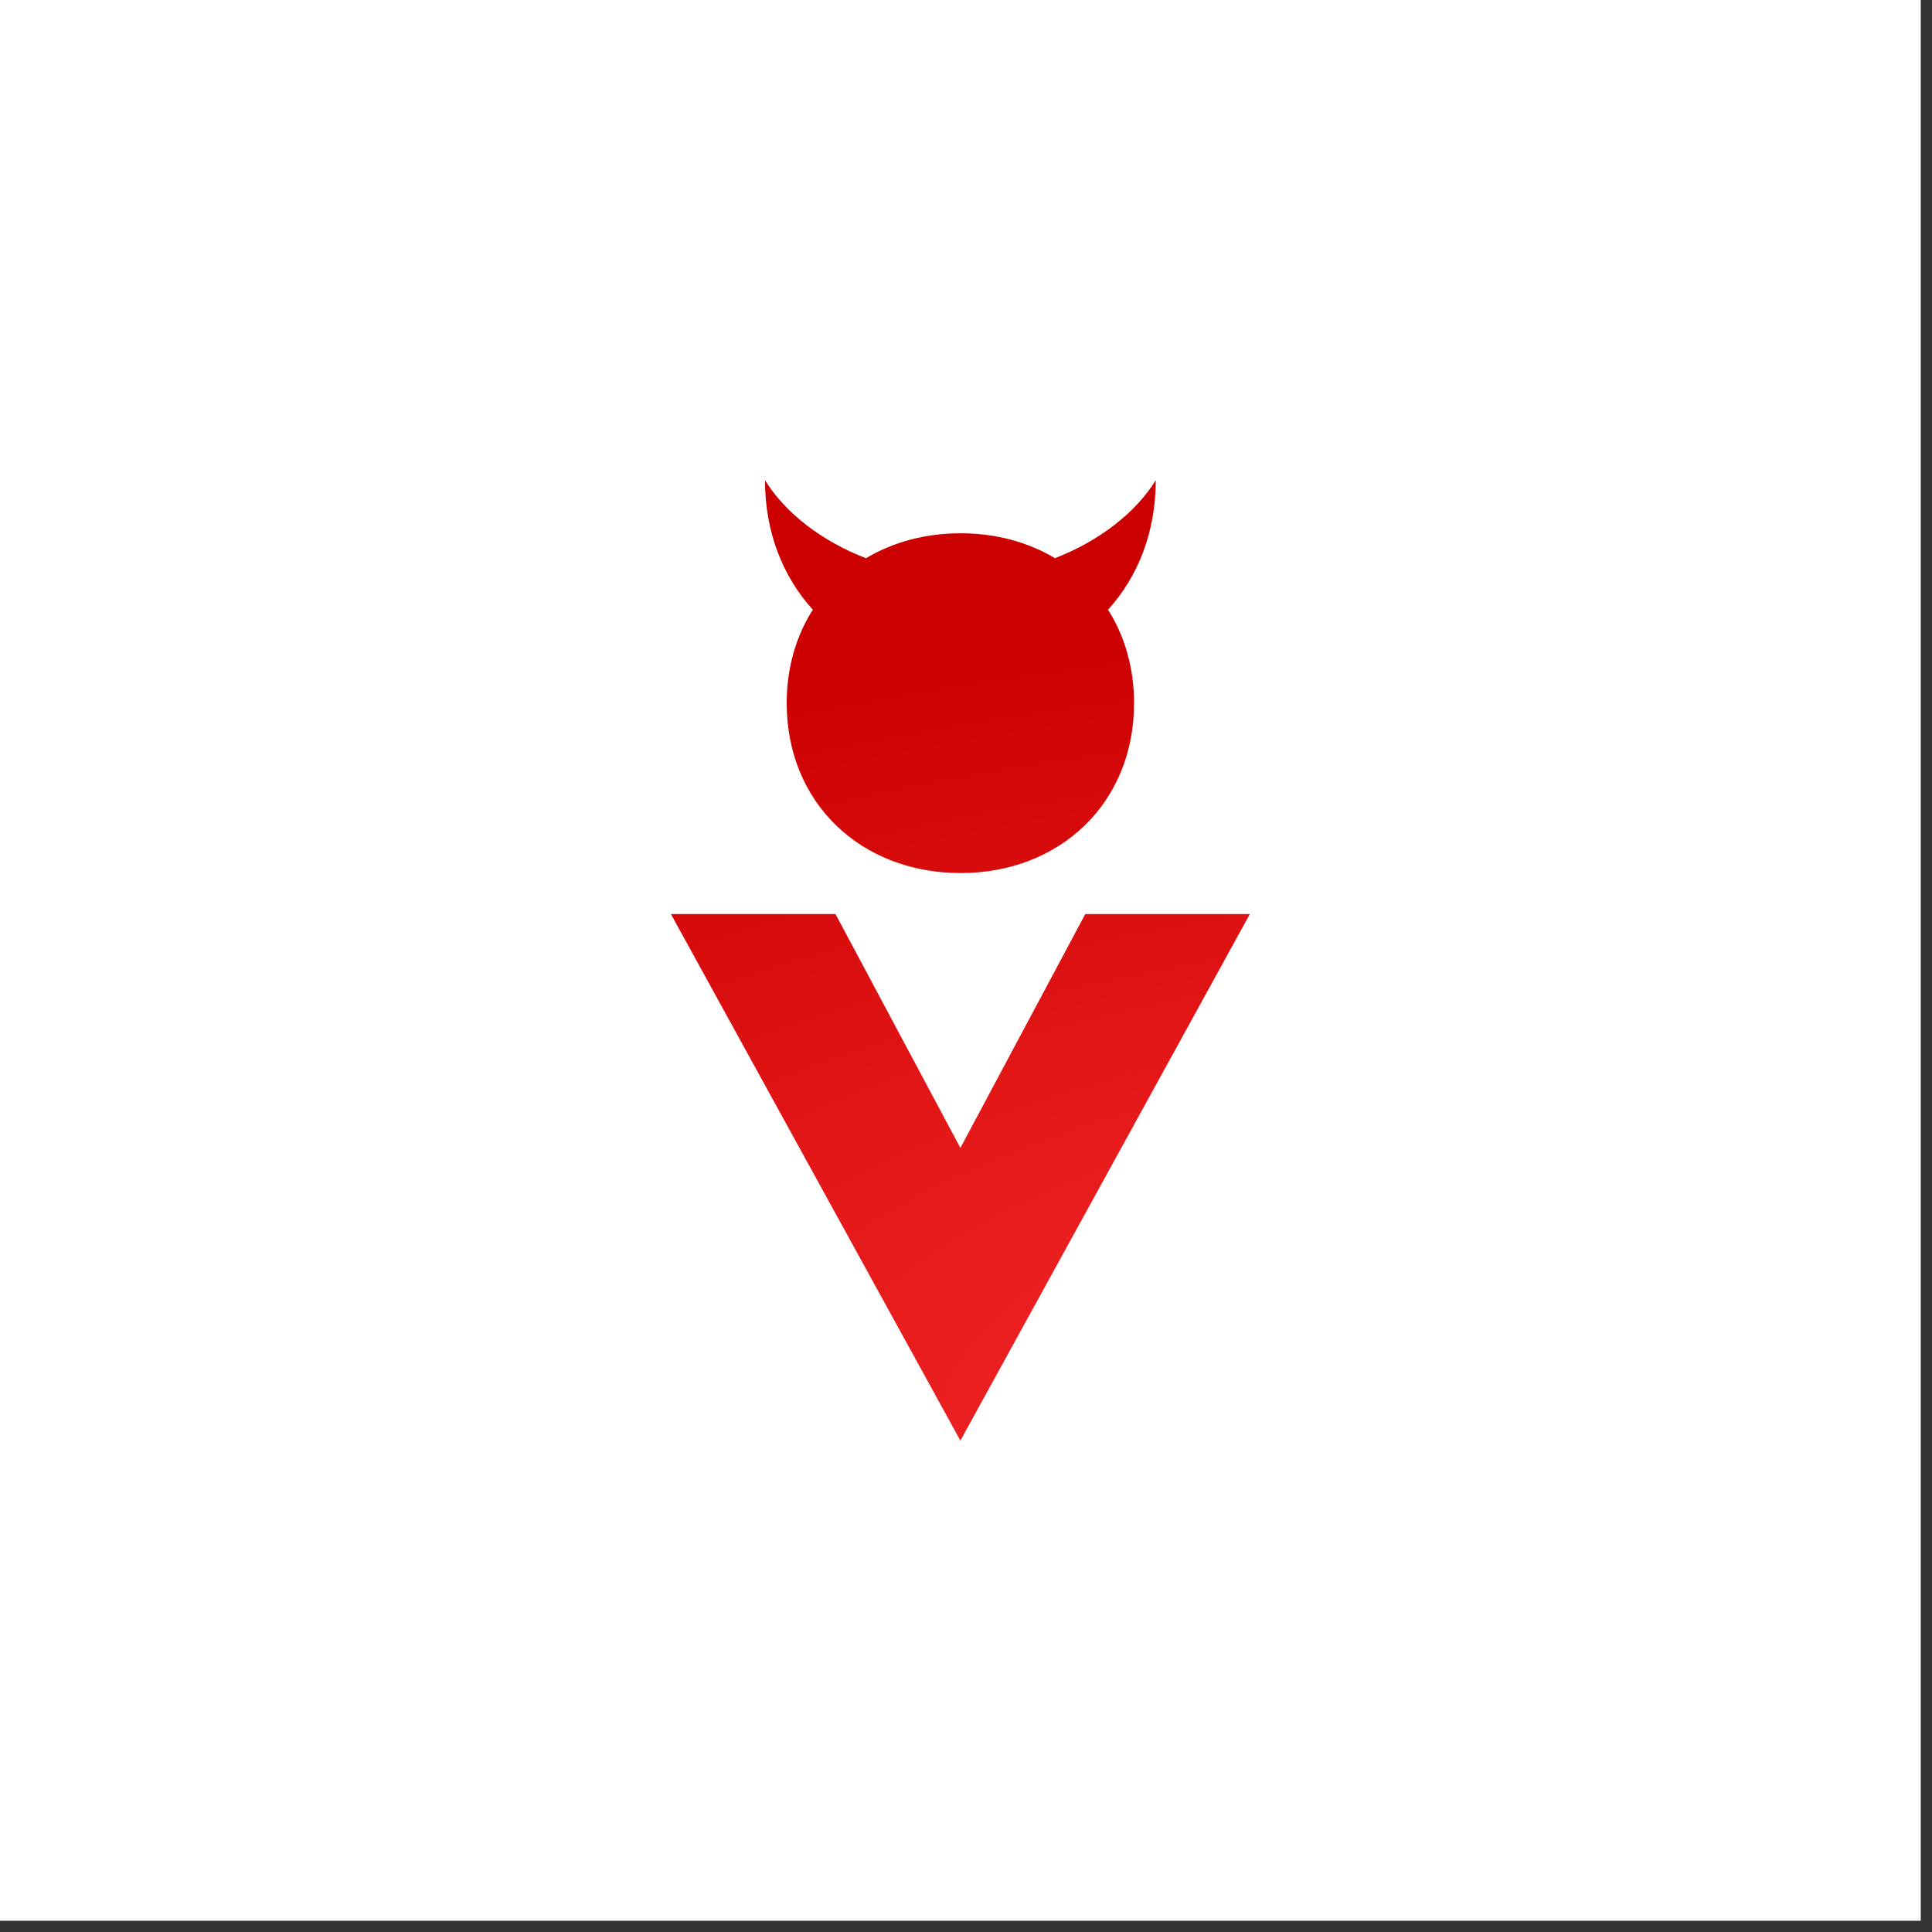 <svg style="fill-rule:evenodd;clip-rule:evenodd;stroke-linejoin:round;stroke-miterlimit:2;" xml:space="preserve" xmlns:xlink="http://www.w3.org/1999/xlink" xmlns="http://www.w3.org/2000/svg" version="1.1" viewBox="0 0 149 149" height="100%" width="100%">
    <rect x="0" y="0" width="149" height="149" fill="#333333" stroke="none"/>
    <g id="SavageThreads-Logomark--White---Red-">
        <rect style="fill:white;" height="148.134" width="148.134" y="0" x="0" id="Background"></rect>
        <g transform="matrix(1,0,0,1,74.067,74.067)">
            <g transform="matrix(1,0,0,1,-59.358,-74.067)">
                <g transform="matrix(1,0,0,1,-584.635,-297.493)" id="SavageThreads-Logomark--Red-">
                    <g id="Elements">
                        <g transform="matrix(1,0,0,1,91.463,-176.54)">
                            <path style="fill:url(#_Radial1);" d="M541.15,521.053C538.828,518.499 537.46,515.055 537.46,511.067C538.994,513.551 541.786,515.749 545.247,517.085C547.316,515.851 549.804,515.161 552.541,515.161C555.275,515.161 557.758,515.849 559.821,517.081C563.277,515.745 566.066,513.548 567.598,511.067C567.598,515.057 566.235,518.502 563.917,521.056C565.199,523.078 565.924,525.529 565.924,528.263C565.924,535.95 560.228,541.365 552.541,541.365C544.853,541.365 539.135,535.95 539.135,528.263C539.135,525.527 539.863,523.075 541.15,521.053Z"></path>
                        </g>
                        <path style="fill:url(#_Radial2);fill-rule:nonzero;" d="M643.993,408.594L666.317,367.988L653.625,367.988L643.993,386.023L634.36,367.988L621.668,367.988L643.993,408.594Z"></path>
                    </g>
                </g>
            </g>
        </g>
    </g>
    <defs>
        <radialGradient gradientTransform="matrix(175.324,0,0,65.545,621.224,585.187)" gradientUnits="userSpaceOnUse" r="1" cy="0" cx="0" id="_Radial1"><stop style="stop-color:rgb(255,51,51);stop-opacity:1" offset="0"></stop><stop style="stop-color:rgb(204,0,0);stop-opacity:1" offset="1"></stop></radialGradient>
        <radialGradient gradientTransform="matrix(175.324,0,0,65.545,712.688,408.646)" gradientUnits="userSpaceOnUse" r="1" cy="0" cx="0" id="_Radial2"><stop style="stop-color:rgb(255,51,51);stop-opacity:1" offset="0"></stop><stop style="stop-color:rgb(204,0,0);stop-opacity:1" offset="1"></stop></radialGradient>
    </defs>
</svg>
